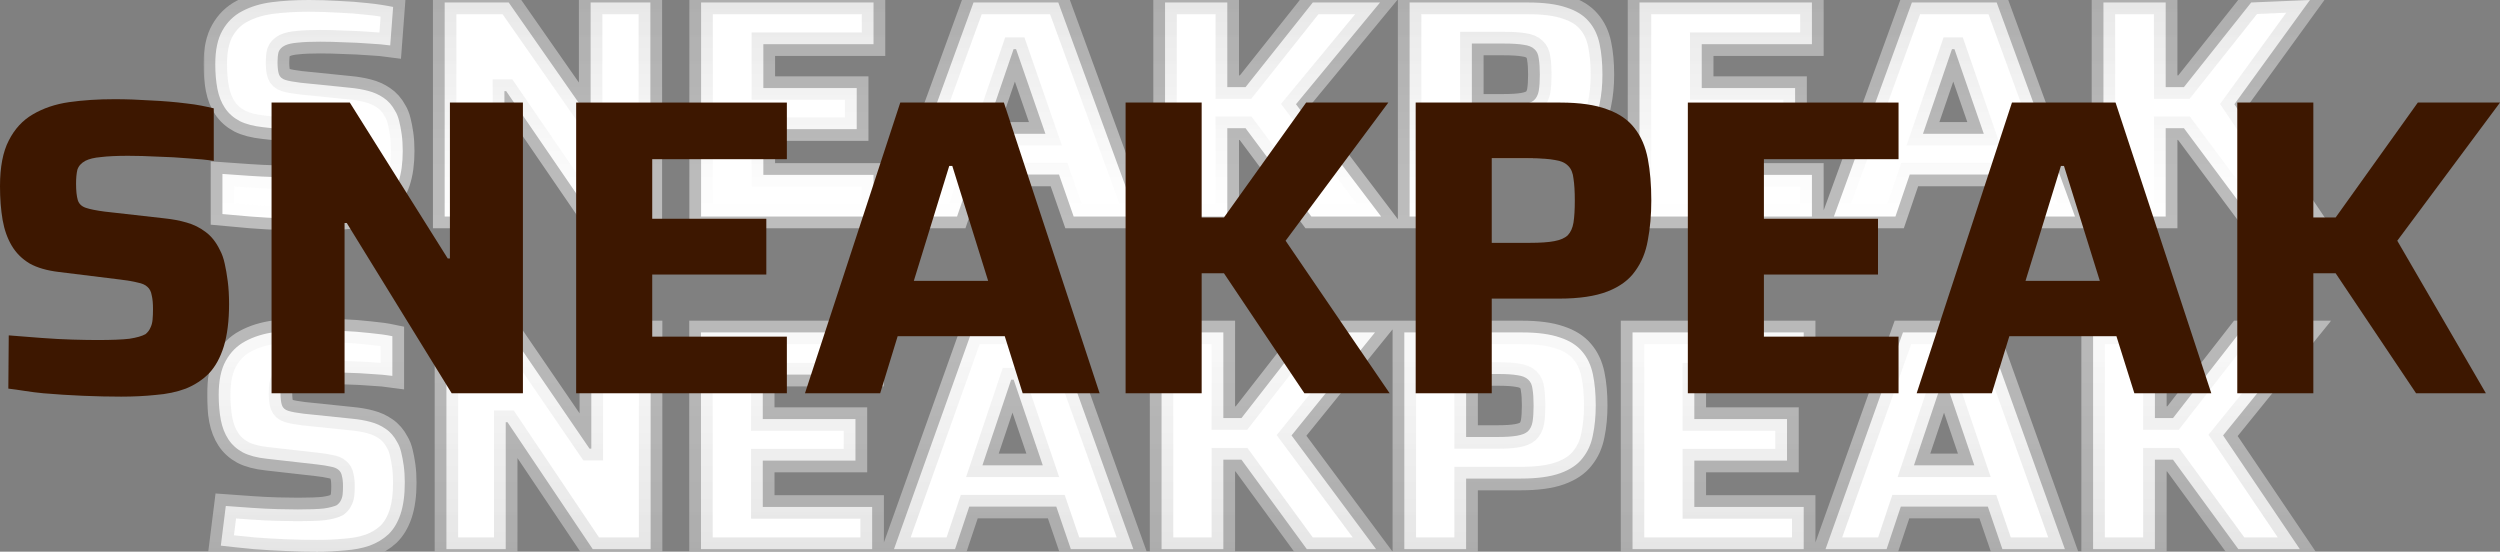 <svg width="852" height="188" viewBox="0 0 852 188" fill="none" xmlns="http://www.w3.org/2000/svg">
<rect x="0" y="0" width="852" height="188" fill="#808080" stroke="none"/>
<g clip-path="url(#clip0_670_2347)">
<mask id="path-1-outside-1_670_2347" maskUnits="userSpaceOnUse" x="69.366" y="-5" width="726" height="84" fill="black">
<rect fill="white" x="69.366" y="-5" width="726" height="84"/>
<path d="M107.138 74.647C103.887 74.647 100.351 74.576 96.531 74.435C92.792 74.294 89.094 74.082 85.436 73.799C81.86 73.516 78.649 73.233 75.805 72.951V59.272C78.812 59.484 81.819 59.696 84.827 59.908C87.915 60.12 90.841 60.262 93.605 60.333C96.368 60.403 98.685 60.439 100.554 60.439C104.456 60.439 107.423 60.333 109.455 60.121C111.487 59.838 112.99 59.449 113.966 58.954C114.616 58.459 115.063 57.929 115.307 57.364C115.632 56.798 115.835 56.127 115.916 55.349C115.998 54.572 116.038 53.688 116.038 52.698C116.038 51.214 115.916 50.047 115.672 49.199C115.51 48.28 115.103 47.573 114.453 47.078C113.884 46.584 112.99 46.23 111.771 46.018C110.552 45.735 108.967 45.488 107.016 45.276L89.825 43.367C86.493 43.014 83.77 42.307 81.657 41.247C79.543 40.116 77.877 38.631 76.658 36.793C75.439 34.956 74.585 32.799 74.098 30.325C73.61 27.781 73.366 24.953 73.366 21.843C73.366 17.036 74.179 13.219 75.805 10.391C77.43 7.493 79.665 5.302 82.51 3.817C85.436 2.262 88.809 1.237 92.63 0.742C96.531 0.247 100.758 0 105.309 0C108.56 0 111.934 0.106 115.429 0.318C118.924 0.459 122.215 0.707 125.304 1.06C128.393 1.343 131.947 1.941 133.979 2.365L132.985 15.481C130.953 15.198 128.555 14.986 125.792 14.845C123.11 14.633 120.305 14.491 117.379 14.421C114.453 14.279 111.69 14.208 109.089 14.208C105.919 14.208 103.399 14.314 101.53 14.527C99.66 14.668 98.197 14.986 97.141 15.481C96.003 16.046 95.271 16.788 94.946 17.707C94.702 18.626 94.58 19.793 94.58 21.206C94.58 22.974 94.743 24.352 95.068 25.342C95.393 26.261 96.125 26.897 97.263 27.25C98.4 27.604 100.148 27.922 102.505 28.205L119.208 29.901C121.484 30.113 123.557 30.467 125.426 30.962C127.377 31.456 129.124 32.234 130.669 33.294C132.294 34.355 133.635 35.874 134.692 37.854C135.261 38.773 135.708 39.904 136.033 41.247C136.358 42.519 136.643 44.004 136.886 45.7C137.13 47.397 137.252 49.305 137.252 51.426C137.252 55.596 136.765 59.131 135.789 62.029C134.814 64.857 133.432 67.119 131.644 68.815C129.856 70.441 127.702 71.713 125.182 72.632C122.663 73.481 119.858 74.011 116.77 74.223C113.762 74.506 110.552 74.647 107.138 74.647ZM151.543 73.799V0.848H173.366L200.676 39.974H201.286V0.848H221.647V73.799H201.774L172.513 31.068H171.903V73.799H151.543ZM238.934 73.799V0.848H297.7V15.057H260.149V30.007H291.97V44.004H260.149V59.59H297.7V73.799H238.934ZM305.191 73.799L331.77 0.848H360.665L387.365 73.799H365.907L360.909 59.484H331.038L326.161 73.799H305.191ZM335.549 45.594H356.276L346.278 16.753H345.425L335.549 45.594ZM397.049 73.799V0.848H418.263V29.689H424.481L447.402 0.848H470.323L441.672 35.521L470.689 73.799H446.915L424.481 43.685H418.263V73.799H397.049ZM480.393 73.799V0.848H520.749C526.113 0.848 530.462 1.414 533.794 2.545C537.127 3.605 539.687 5.196 541.475 7.316C543.263 9.366 544.482 11.911 545.133 14.951C545.783 17.99 546.108 21.489 546.108 25.448C546.108 29.053 545.783 32.375 545.133 35.415C544.564 38.384 543.385 40.964 541.597 43.155C539.89 45.347 537.33 47.043 533.916 48.245C530.502 49.447 525.991 50.047 520.383 50.047H501.607V73.799H480.393ZM501.607 36.051H512.214C515.14 36.051 517.416 35.91 519.042 35.627C520.749 35.344 522.008 34.849 522.821 34.142C523.634 33.365 524.162 32.305 524.406 30.962C524.65 29.548 524.772 27.71 524.772 25.448C524.772 23.186 524.65 21.348 524.406 19.934C524.244 18.52 523.756 17.46 522.943 16.753C522.13 15.976 520.911 15.481 519.286 15.269C517.66 14.986 515.425 14.845 512.58 14.845H501.607V36.051ZM558.736 73.799V0.848H617.502V15.057H579.95V30.007H611.771V44.004H579.95V59.59H617.502V73.799H558.736ZM624.993 73.799L651.572 0.848H680.467L707.167 73.799H685.709L680.71 59.484H650.84L645.963 73.799H624.993ZM655.351 45.594H676.077L666.08 16.753H665.227L655.351 45.594ZM716.851 73.799V0.848H738.065V29.689H744.283L767.204 0.848L787.232 0L761.474 35.521L787.232 73.799H766.716L744.283 43.685H738.065V73.799H716.851Z"/>
</mask>
<path d="M107.138 74.647C103.887 74.647 100.351 74.576 96.531 74.435C92.792 74.294 89.094 74.082 85.436 73.799C81.86 73.516 78.649 73.233 75.805 72.951V59.272C78.812 59.484 81.819 59.696 84.827 59.908C87.915 60.12 90.841 60.262 93.605 60.333C96.368 60.403 98.685 60.439 100.554 60.439C104.456 60.439 107.423 60.333 109.455 60.121C111.487 59.838 112.99 59.449 113.966 58.954C114.616 58.459 115.063 57.929 115.307 57.364C115.632 56.798 115.835 56.127 115.916 55.349C115.998 54.572 116.038 53.688 116.038 52.698C116.038 51.214 115.916 50.047 115.672 49.199C115.51 48.28 115.103 47.573 114.453 47.078C113.884 46.584 112.99 46.23 111.771 46.018C110.552 45.735 108.967 45.488 107.016 45.276L89.825 43.367C86.493 43.014 83.77 42.307 81.657 41.247C79.543 40.116 77.877 38.631 76.658 36.793C75.439 34.956 74.585 32.799 74.098 30.325C73.61 27.781 73.366 24.953 73.366 21.843C73.366 17.036 74.179 13.219 75.805 10.391C77.43 7.493 79.665 5.302 82.51 3.817C85.436 2.262 88.809 1.237 92.63 0.742C96.531 0.247 100.758 0 105.309 0C108.56 0 111.934 0.106 115.429 0.318C118.924 0.459 122.215 0.707 125.304 1.06C128.393 1.343 131.947 1.941 133.979 2.365L132.985 15.481C130.953 15.198 128.555 14.986 125.792 14.845C123.11 14.633 120.305 14.491 117.379 14.421C114.453 14.279 111.69 14.208 109.089 14.208C105.919 14.208 103.399 14.314 101.53 14.527C99.66 14.668 98.197 14.986 97.141 15.481C96.003 16.046 95.271 16.788 94.946 17.707C94.702 18.626 94.58 19.793 94.58 21.206C94.58 22.974 94.743 24.352 95.068 25.342C95.393 26.261 96.125 26.897 97.263 27.25C98.4 27.604 100.148 27.922 102.505 28.205L119.208 29.901C121.484 30.113 123.557 30.467 125.426 30.962C127.377 31.456 129.124 32.234 130.669 33.294C132.294 34.355 133.635 35.874 134.692 37.854C135.261 38.773 135.708 39.904 136.033 41.247C136.358 42.519 136.643 44.004 136.886 45.7C137.13 47.397 137.252 49.305 137.252 51.426C137.252 55.596 136.765 59.131 135.789 62.029C134.814 64.857 133.432 67.119 131.644 68.815C129.856 70.441 127.702 71.713 125.182 72.632C122.663 73.481 119.858 74.011 116.77 74.223C113.762 74.506 110.552 74.647 107.138 74.647ZM151.543 73.799V0.848H173.366L200.676 39.974H201.286V0.848H221.647V73.799H201.774L172.513 31.068H171.903V73.799H151.543ZM238.934 73.799V0.848H297.7V15.057H260.149V30.007H291.97V44.004H260.149V59.59H297.7V73.799H238.934ZM305.191 73.799L331.77 0.848H360.665L387.365 73.799H365.907L360.909 59.484H331.038L326.161 73.799H305.191ZM335.549 45.594H356.276L346.278 16.753H345.425L335.549 45.594ZM397.049 73.799V0.848H418.263V29.689H424.481L447.402 0.848H470.323L441.672 35.521L470.689 73.799H446.915L424.481 43.685H418.263V73.799H397.049ZM480.393 73.799V0.848H520.749C526.113 0.848 530.462 1.414 533.794 2.545C537.127 3.605 539.687 5.196 541.475 7.316C543.263 9.366 544.482 11.911 545.133 14.951C545.783 17.99 546.108 21.489 546.108 25.448C546.108 29.053 545.783 32.375 545.133 35.415C544.564 38.384 543.385 40.964 541.597 43.155C539.89 45.347 537.33 47.043 533.916 48.245C530.502 49.447 525.991 50.047 520.383 50.047H501.607V73.799H480.393ZM501.607 36.051H512.214C515.14 36.051 517.416 35.91 519.042 35.627C520.749 35.344 522.008 34.849 522.821 34.142C523.634 33.365 524.162 32.305 524.406 30.962C524.65 29.548 524.772 27.71 524.772 25.448C524.772 23.186 524.65 21.348 524.406 19.934C524.244 18.52 523.756 17.46 522.943 16.753C522.13 15.976 520.911 15.481 519.286 15.269C517.66 14.986 515.425 14.845 512.58 14.845H501.607V36.051ZM558.736 73.799V0.848H617.502V15.057H579.95V30.007H611.771V44.004H579.95V59.59H617.502V73.799H558.736ZM624.993 73.799L651.572 0.848H680.467L707.167 73.799H685.709L680.71 59.484H650.84L645.963 73.799H624.993ZM655.351 45.594H676.077L666.08 16.753H665.227L655.351 45.594ZM716.851 73.799V0.848H738.065V29.689H744.283L767.204 0.848L787.232 0L761.474 35.521L787.232 73.799H766.716L744.283 43.685H738.065V73.799H716.851Z" fill="white"/>
<path d="M107.138 74.647C103.887 74.647 100.351 74.576 96.531 74.435C92.792 74.294 89.094 74.082 85.436 73.799C81.86 73.516 78.649 73.233 75.805 72.951V59.272C78.812 59.484 81.819 59.696 84.827 59.908C87.915 60.12 90.841 60.262 93.605 60.333C96.368 60.403 98.685 60.439 100.554 60.439C104.456 60.439 107.423 60.333 109.455 60.121C111.487 59.838 112.99 59.449 113.966 58.954C114.616 58.459 115.063 57.929 115.307 57.364C115.632 56.798 115.835 56.127 115.916 55.349C115.998 54.572 116.038 53.688 116.038 52.698C116.038 51.214 115.916 50.047 115.672 49.199C115.51 48.28 115.103 47.573 114.453 47.078C113.884 46.584 112.99 46.23 111.771 46.018C110.552 45.735 108.967 45.488 107.016 45.276L89.825 43.367C86.493 43.014 83.77 42.307 81.657 41.247C79.543 40.116 77.877 38.631 76.658 36.793C75.439 34.956 74.585 32.799 74.098 30.325C73.61 27.781 73.366 24.953 73.366 21.843C73.366 17.036 74.179 13.219 75.805 10.391C77.43 7.493 79.665 5.302 82.51 3.817C85.436 2.262 88.809 1.237 92.63 0.742C96.531 0.247 100.758 0 105.309 0C108.56 0 111.934 0.106 115.429 0.318C118.924 0.459 122.215 0.707 125.304 1.06C128.393 1.343 131.947 1.941 133.979 2.365L132.985 15.481C130.953 15.198 128.555 14.986 125.792 14.845C123.11 14.633 120.305 14.491 117.379 14.421C114.453 14.279 111.69 14.208 109.089 14.208C105.919 14.208 103.399 14.314 101.53 14.527C99.66 14.668 98.197 14.986 97.141 15.481C96.003 16.046 95.271 16.788 94.946 17.707C94.702 18.626 94.58 19.793 94.58 21.206C94.58 22.974 94.743 24.352 95.068 25.342C95.393 26.261 96.125 26.897 97.263 27.25C98.4 27.604 100.148 27.922 102.505 28.205L119.208 29.901C121.484 30.113 123.557 30.467 125.426 30.962C127.377 31.456 129.124 32.234 130.669 33.294C132.294 34.355 133.635 35.874 134.692 37.854C135.261 38.773 135.708 39.904 136.033 41.247C136.358 42.519 136.643 44.004 136.886 45.7C137.13 47.397 137.252 49.305 137.252 51.426C137.252 55.596 136.765 59.131 135.789 62.029C134.814 64.857 133.432 67.119 131.644 68.815C129.856 70.441 127.702 71.713 125.182 72.632C122.663 73.481 119.858 74.011 116.77 74.223C113.762 74.506 110.552 74.647 107.138 74.647ZM151.543 73.799V0.848H173.366L200.676 39.974H201.286V0.848H221.647V73.799H201.774L172.513 31.068H171.903V73.799H151.543ZM238.934 73.799V0.848H297.7V15.057H260.149V30.007H291.97V44.004H260.149V59.59H297.7V73.799H238.934ZM305.191 73.799L331.77 0.848H360.665L387.365 73.799H365.907L360.909 59.484H331.038L326.161 73.799H305.191ZM335.549 45.594H356.276L346.278 16.753H345.425L335.549 45.594ZM397.049 73.799V0.848H418.263V29.689H424.481L447.402 0.848H470.323L441.672 35.521L470.689 73.799H446.915L424.481 43.685H418.263V73.799H397.049ZM480.393 73.799V0.848H520.749C526.113 0.848 530.462 1.414 533.794 2.545C537.127 3.605 539.687 5.196 541.475 7.316C543.263 9.366 544.482 11.911 545.133 14.951C545.783 17.99 546.108 21.489 546.108 25.448C546.108 29.053 545.783 32.375 545.133 35.415C544.564 38.384 543.385 40.964 541.597 43.155C539.89 45.347 537.33 47.043 533.916 48.245C530.502 49.447 525.991 50.047 520.383 50.047H501.607V73.799H480.393ZM501.607 36.051H512.214C515.14 36.051 517.416 35.91 519.042 35.627C520.749 35.344 522.008 34.849 522.821 34.142C523.634 33.365 524.162 32.305 524.406 30.962C524.65 29.548 524.772 27.71 524.772 25.448C524.772 23.186 524.65 21.348 524.406 19.934C524.244 18.52 523.756 17.46 522.943 16.753C522.13 15.976 520.911 15.481 519.286 15.269C517.66 14.986 515.425 14.845 512.58 14.845H501.607V36.051ZM558.736 73.799V0.848H617.502V15.057H579.95V30.007H611.771V44.004H579.95V59.59H617.502V73.799H558.736ZM624.993 73.799L651.572 0.848H680.467L707.167 73.799H685.709L680.71 59.484H650.84L645.963 73.799H624.993ZM655.351 45.594H676.077L666.08 16.753H665.227L655.351 45.594ZM716.851 73.799V0.848H738.065V29.689H744.283L767.204 0.848L787.232 0L761.474 35.521L787.232 73.799H766.716L744.283 43.685H738.065V73.799H716.851Z" stroke="url(#paint0_linear_670_2347)" stroke-width="8" mask="url(#path-1-outside-1_670_2347)"/>
<mask id="path-2-outside-2_670_2347" maskUnits="userSpaceOnUse" x="70.531" y="108.432" width="724" height="84" fill="black">
<rect fill="white" x="70.531" y="108.432" width="724" height="84"/>
<path d="M108.057 188C104.83 188 101.32 187.929 97.527 187.786C93.816 187.642 90.144 187.428 86.513 187.142C82.963 186.855 78.082 186.247 75.257 185.961L76.952 172.436C79.937 172.65 82.923 172.865 85.908 173.08C88.974 173.294 91.879 173.438 94.623 173.509C97.366 173.581 99.665 173.616 101.521 173.616C105.394 173.616 108.339 173.509 110.357 173.294C112.374 173.008 113.867 172.615 114.835 172.114C115.48 171.613 115.924 171.076 116.166 170.504C116.489 169.931 116.691 169.251 116.771 168.464C116.852 167.677 116.892 166.782 116.892 165.781C116.892 164.278 116.771 163.097 116.529 162.238C116.368 161.308 115.964 160.592 115.319 160.091C114.754 159.59 113.867 159.233 112.656 159.018C111.446 158.732 109.873 158.481 107.936 158.267L90.871 156.334C87.562 155.977 84.859 155.261 82.761 154.188C80.663 153.043 79.009 151.54 77.799 149.679C76.589 147.819 75.742 145.636 75.257 143.131C74.773 140.555 74.531 137.693 74.531 134.544C74.531 129.678 75.338 125.814 76.952 122.951C78.566 120.017 80.785 117.799 83.609 116.296C86.513 114.722 89.862 113.684 93.654 113.183C97.527 112.682 101.723 112.432 106.242 112.432C109.469 112.432 112.818 112.539 116.287 112.754C119.757 112.897 123.025 113.147 126.091 113.505C129.157 113.791 131.699 114.149 133.716 114.578V128.104C131.699 127.817 129.318 127.603 126.575 127.459C123.912 127.245 121.129 127.102 118.224 127.03C115.319 126.887 112.576 126.815 109.994 126.815C106.847 126.815 104.345 126.923 102.49 127.137C100.634 127.281 99.181 127.603 98.132 128.104C97.003 128.676 96.277 129.427 95.954 130.358C95.712 131.288 95.591 132.469 95.591 133.9C95.591 135.689 95.752 137.084 96.075 138.086C96.398 139.017 97.124 139.661 98.254 140.018C99.383 140.376 101.118 140.698 103.458 140.985L120.039 142.702C122.298 142.917 124.356 143.275 126.212 143.775C128.148 144.276 129.883 145.064 131.416 146.137C133.03 147.21 134.361 148.749 135.41 150.753C135.975 151.683 136.419 152.828 136.742 154.188C137.064 155.476 137.347 156.978 137.589 158.696C137.831 160.413 137.952 162.346 137.952 164.492C137.952 168.715 137.468 172.293 136.5 175.227C135.531 178.089 134.16 180.379 132.384 182.096C130.609 183.742 128.471 185.03 125.97 185.961C123.468 186.82 120.685 187.356 117.619 187.571C114.633 187.857 111.446 188 108.057 188ZM152.138 187.142V113.29H173.803L200.914 152.899H201.519V113.29H221.731V187.142H202.003L172.956 143.883H172.35V187.142H152.138ZM238.893 187.142V113.29H297.231V127.674H259.953V142.809H291.542V156.978H259.953V172.758H297.231V187.142H238.893ZM304.668 187.142L331.052 113.29H359.737L386.243 187.142H364.941L359.979 172.65H330.326L325.485 187.142H304.668ZM334.804 158.589H355.38L345.455 129.392H344.608L334.804 158.589ZM395.856 187.142V113.29H416.916V142.487H423.089L445.843 113.29H468.597L440.154 148.391L468.96 187.142H445.358L423.089 156.656H416.916V187.142H395.856ZM478.593 187.142V113.29H518.655C523.98 113.29 528.297 113.863 531.605 115.008C534.913 116.081 537.455 117.691 539.23 119.838C541.005 121.913 542.215 124.49 542.861 127.567C543.506 130.644 543.829 134.186 543.829 138.194C543.829 141.843 543.506 145.207 542.861 148.284C542.296 151.289 541.126 153.901 539.351 156.12C537.657 158.338 535.115 160.056 531.726 161.272C528.337 162.489 523.859 163.097 518.291 163.097H499.653V187.142H478.593ZM499.653 148.928H510.182C513.087 148.928 515.346 148.785 516.96 148.498C518.655 148.212 519.905 147.711 520.712 146.996C521.519 146.209 522.043 145.135 522.286 143.775C522.528 142.344 522.649 140.484 522.649 138.194C522.649 135.904 522.528 134.043 522.286 132.612C522.124 131.181 521.64 130.107 520.833 129.392C520.026 128.604 518.816 128.104 517.202 127.889C515.588 127.603 513.369 127.459 510.545 127.459H499.653V148.928ZM556.365 187.142V113.29H614.703V127.674H577.425V142.809H609.014V156.978H577.425V172.758H614.703V187.142H556.365ZM622.14 187.142L648.524 113.29H677.209L703.715 187.142H682.413L677.451 172.65H647.798L642.957 187.142H622.14ZM652.276 158.589H672.852L662.927 129.392H662.08L652.276 158.589ZM713.328 187.142V113.29H734.388V142.487H740.56L763.314 113.29H786.068L757.626 148.391L783.783 187.142H762.83L740.56 156.656H734.388V187.142H713.328Z"/>
</mask>
<path d="M108.057 188C104.83 188 101.32 187.929 97.527 187.786C93.816 187.642 90.144 187.428 86.513 187.142C82.963 186.855 78.082 186.247 75.257 185.961L76.952 172.436C79.937 172.65 82.923 172.865 85.908 173.08C88.974 173.294 91.879 173.438 94.623 173.509C97.366 173.581 99.665 173.616 101.521 173.616C105.394 173.616 108.339 173.509 110.357 173.294C112.374 173.008 113.867 172.615 114.835 172.114C115.48 171.613 115.924 171.076 116.166 170.504C116.489 169.931 116.691 169.251 116.771 168.464C116.852 167.677 116.892 166.782 116.892 165.781C116.892 164.278 116.771 163.097 116.529 162.238C116.368 161.308 115.964 160.592 115.319 160.091C114.754 159.59 113.867 159.233 112.656 159.018C111.446 158.732 109.873 158.481 107.936 158.267L90.871 156.334C87.562 155.977 84.859 155.261 82.761 154.188C80.663 153.043 79.009 151.54 77.799 149.679C76.589 147.819 75.742 145.636 75.257 143.131C74.773 140.555 74.531 137.693 74.531 134.544C74.531 129.678 75.338 125.814 76.952 122.951C78.566 120.017 80.785 117.799 83.609 116.296C86.513 114.722 89.862 113.684 93.654 113.183C97.527 112.682 101.723 112.432 106.242 112.432C109.469 112.432 112.818 112.539 116.287 112.754C119.757 112.897 123.025 113.147 126.091 113.505C129.157 113.791 131.699 114.149 133.716 114.578V128.104C131.699 127.817 129.318 127.603 126.575 127.459C123.912 127.245 121.129 127.102 118.224 127.03C115.319 126.887 112.576 126.815 109.994 126.815C106.847 126.815 104.345 126.923 102.49 127.137C100.634 127.281 99.181 127.603 98.132 128.104C97.003 128.676 96.277 129.427 95.954 130.358C95.712 131.288 95.591 132.469 95.591 133.9C95.591 135.689 95.752 137.084 96.075 138.086C96.398 139.017 97.124 139.661 98.254 140.018C99.383 140.376 101.118 140.698 103.458 140.985L120.039 142.702C122.298 142.917 124.356 143.275 126.212 143.775C128.148 144.276 129.883 145.064 131.416 146.137C133.03 147.21 134.361 148.749 135.41 150.753C135.975 151.683 136.419 152.828 136.742 154.188C137.064 155.476 137.347 156.978 137.589 158.696C137.831 160.413 137.952 162.346 137.952 164.492C137.952 168.715 137.468 172.293 136.5 175.227C135.531 178.089 134.16 180.379 132.384 182.096C130.609 183.742 128.471 185.03 125.97 185.961C123.468 186.82 120.685 187.356 117.619 187.571C114.633 187.857 111.446 188 108.057 188ZM152.138 187.142V113.29H173.803L200.914 152.899H201.519V113.29H221.731V187.142H202.003L172.956 143.883H172.35V187.142H152.138ZM238.893 187.142V113.29H297.231V127.674H259.953V142.809H291.542V156.978H259.953V172.758H297.231V187.142H238.893ZM304.668 187.142L331.052 113.29H359.737L386.243 187.142H364.941L359.979 172.65H330.326L325.485 187.142H304.668ZM334.804 158.589H355.38L345.455 129.392H344.608L334.804 158.589ZM395.856 187.142V113.29H416.916V142.487H423.089L445.843 113.29H468.597L440.154 148.391L468.96 187.142H445.358L423.089 156.656H416.916V187.142H395.856ZM478.593 187.142V113.29H518.655C523.98 113.29 528.297 113.863 531.605 115.008C534.913 116.081 537.455 117.691 539.23 119.838C541.005 121.913 542.215 124.49 542.861 127.567C543.506 130.644 543.829 134.186 543.829 138.194C543.829 141.843 543.506 145.207 542.861 148.284C542.296 151.289 541.126 153.901 539.351 156.12C537.657 158.338 535.115 160.056 531.726 161.272C528.337 162.489 523.859 163.097 518.291 163.097H499.653V187.142H478.593ZM499.653 148.928H510.182C513.087 148.928 515.346 148.785 516.96 148.498C518.655 148.212 519.905 147.711 520.712 146.996C521.519 146.209 522.043 145.135 522.286 143.775C522.528 142.344 522.649 140.484 522.649 138.194C522.649 135.904 522.528 134.043 522.286 132.612C522.124 131.181 521.64 130.107 520.833 129.392C520.026 128.604 518.816 128.104 517.202 127.889C515.588 127.603 513.369 127.459 510.545 127.459H499.653V148.928ZM556.365 187.142V113.29H614.703V127.674H577.425V142.809H609.014V156.978H577.425V172.758H614.703V187.142H556.365ZM622.14 187.142L648.524 113.29H677.209L703.715 187.142H682.413L677.451 172.65H647.798L642.957 187.142H622.14ZM652.276 158.589H672.852L662.927 129.392H662.08L652.276 158.589ZM713.328 187.142V113.29H734.388V142.487H740.56L763.314 113.29H786.068L757.626 148.391L783.783 187.142H762.83L740.56 156.656H734.388V187.142H713.328Z" fill="white"/>
<path d="M108.057 188C104.83 188 101.32 187.929 97.527 187.786C93.816 187.642 90.144 187.428 86.513 187.142C82.963 186.855 78.082 186.247 75.257 185.961L76.952 172.436C79.937 172.65 82.923 172.865 85.908 173.08C88.974 173.294 91.879 173.438 94.623 173.509C97.366 173.581 99.665 173.616 101.521 173.616C105.394 173.616 108.339 173.509 110.357 173.294C112.374 173.008 113.867 172.615 114.835 172.114C115.48 171.613 115.924 171.076 116.166 170.504C116.489 169.931 116.691 169.251 116.771 168.464C116.852 167.677 116.892 166.782 116.892 165.781C116.892 164.278 116.771 163.097 116.529 162.238C116.368 161.308 115.964 160.592 115.319 160.091C114.754 159.59 113.867 159.233 112.656 159.018C111.446 158.732 109.873 158.481 107.936 158.267L90.871 156.334C87.562 155.977 84.859 155.261 82.761 154.188C80.663 153.043 79.009 151.54 77.799 149.679C76.589 147.819 75.742 145.636 75.257 143.131C74.773 140.555 74.531 137.693 74.531 134.544C74.531 129.678 75.338 125.814 76.952 122.951C78.566 120.017 80.785 117.799 83.609 116.296C86.513 114.722 89.862 113.684 93.654 113.183C97.527 112.682 101.723 112.432 106.242 112.432C109.469 112.432 112.818 112.539 116.287 112.754C119.757 112.897 123.025 113.147 126.091 113.505C129.157 113.791 131.699 114.149 133.716 114.578V128.104C131.699 127.817 129.318 127.603 126.575 127.459C123.912 127.245 121.129 127.102 118.224 127.03C115.319 126.887 112.576 126.815 109.994 126.815C106.847 126.815 104.345 126.923 102.49 127.137C100.634 127.281 99.181 127.603 98.132 128.104C97.003 128.676 96.277 129.427 95.954 130.358C95.712 131.288 95.591 132.469 95.591 133.9C95.591 135.689 95.752 137.084 96.075 138.086C96.398 139.017 97.124 139.661 98.254 140.018C99.383 140.376 101.118 140.698 103.458 140.985L120.039 142.702C122.298 142.917 124.356 143.275 126.212 143.775C128.148 144.276 129.883 145.064 131.416 146.137C133.03 147.21 134.361 148.749 135.41 150.753C135.975 151.683 136.419 152.828 136.742 154.188C137.064 155.476 137.347 156.978 137.589 158.696C137.831 160.413 137.952 162.346 137.952 164.492C137.952 168.715 137.468 172.293 136.5 175.227C135.531 178.089 134.16 180.379 132.384 182.096C130.609 183.742 128.471 185.03 125.97 185.961C123.468 186.82 120.685 187.356 117.619 187.571C114.633 187.857 111.446 188 108.057 188ZM152.138 187.142V113.29H173.803L200.914 152.899H201.519V113.29H221.731V187.142H202.003L172.956 143.883H172.35V187.142H152.138ZM238.893 187.142V113.29H297.231V127.674H259.953V142.809H291.542V156.978H259.953V172.758H297.231V187.142H238.893ZM304.668 187.142L331.052 113.29H359.737L386.243 187.142H364.941L359.979 172.65H330.326L325.485 187.142H304.668ZM334.804 158.589H355.38L345.455 129.392H344.608L334.804 158.589ZM395.856 187.142V113.29H416.916V142.487H423.089L445.843 113.29H468.597L440.154 148.391L468.96 187.142H445.358L423.089 156.656H416.916V187.142H395.856ZM478.593 187.142V113.29H518.655C523.98 113.29 528.297 113.863 531.605 115.008C534.913 116.081 537.455 117.691 539.23 119.838C541.005 121.913 542.215 124.49 542.861 127.567C543.506 130.644 543.829 134.186 543.829 138.194C543.829 141.843 543.506 145.207 542.861 148.284C542.296 151.289 541.126 153.901 539.351 156.12C537.657 158.338 535.115 160.056 531.726 161.272C528.337 162.489 523.859 163.097 518.291 163.097H499.653V187.142H478.593ZM499.653 148.928H510.182C513.087 148.928 515.346 148.785 516.96 148.498C518.655 148.212 519.905 147.711 520.712 146.996C521.519 146.209 522.043 145.135 522.286 143.775C522.528 142.344 522.649 140.484 522.649 138.194C522.649 135.904 522.528 134.043 522.286 132.612C522.124 131.181 521.64 130.107 520.833 129.392C520.026 128.604 518.816 128.104 517.202 127.889C515.588 127.603 513.369 127.459 510.545 127.459H499.653V148.928ZM556.365 187.142V113.29H614.703V127.674H577.425V142.809H609.014V156.978H577.425V172.758H614.703V187.142H556.365ZM622.14 187.142L648.524 113.29H677.209L703.715 187.142H682.413L677.451 172.65H647.798L642.957 187.142H622.14ZM652.276 158.589H672.852L662.927 129.392H662.08L652.276 158.589ZM713.328 187.142V113.29H734.388V142.487H740.56L763.314 113.29H786.068L757.626 148.391L783.783 187.142H762.83L740.56 156.656H734.388V187.142H713.328Z" stroke="url(#paint1_linear_670_2347)" stroke-width="8" mask="url(#path-2-outside-2_670_2347)"/>
<path d="M41.267 135.175C37.294 135.175 32.974 135.079 28.306 134.887C23.737 134.695 19.218 134.407 14.749 134.023C10.379 133.639 6.318 132.823 2.841 132.439L2.98 114.296C6.654 114.584 10.329 114.872 14.004 115.16C17.778 115.448 21.354 115.64 24.73 115.736C28.107 115.832 30.938 115.88 33.222 115.88C37.99 115.88 41.615 115.736 44.098 115.448C46.581 115.064 48.418 114.536 49.61 113.864C50.404 113.192 50.951 112.472 51.249 111.704C51.646 110.936 51.894 110.024 51.994 108.968C52.093 107.912 52.143 106.712 52.143 105.368C52.143 103.352 51.994 101.768 51.696 100.616C51.497 99.368 51.001 98.409 50.206 97.737C49.511 97.065 48.418 96.585 46.928 96.297C45.439 95.913 43.502 95.577 41.118 95.289L20.112 92.697C16.04 92.217 12.713 91.257 10.131 89.817C7.548 88.281 5.512 86.265 4.022 83.769C2.533 81.273 1.49 78.345 0.894 74.985C0.298 71.529 0 67.69 0 63.466C0 56.938 0.993 51.754 2.98 47.914C4.966 43.978 7.697 41.002 11.173 38.987C14.749 36.875 18.871 35.483 23.539 34.811C28.306 34.139 33.471 33.803 39.032 33.803C43.005 33.803 47.127 33.947 51.398 34.235C55.669 34.427 59.691 34.763 63.465 35.243C67.239 35.627 70.368 36.348 72.851 36.924V54.826C70.368 54.442 67.438 54.154 64.061 53.962C60.783 53.674 57.357 53.482 53.781 53.386C50.206 53.194 46.829 53.098 43.651 53.098C39.777 53.098 36.699 53.242 34.414 53.53C32.13 53.722 30.342 54.154 29.051 54.826C27.66 55.594 26.767 56.602 26.369 57.85C26.071 59.098 25.922 60.682 25.922 62.602C25.922 65.002 26.121 66.874 26.518 68.218C26.916 69.466 27.809 70.329 29.2 70.809C30.59 71.29 32.726 71.721 35.606 72.105L56.016 74.409C58.797 74.697 61.33 75.177 63.614 75.849C65.998 76.521 68.133 77.577 70.02 79.017C72.007 80.457 73.645 82.521 74.936 85.209C75.632 86.457 76.178 87.993 76.575 89.817C76.972 91.545 77.32 93.561 77.618 95.865C77.916 98.168 78.065 100.76 78.065 103.64C78.065 109.304 77.469 114.104 76.277 118.04C75.085 121.88 73.397 124.952 71.212 127.256C69.027 129.463 66.395 131.191 63.316 132.439C60.237 133.591 56.811 134.311 53.036 134.599C49.362 134.983 45.439 135.175 41.267 135.175Z" fill="#3D1700"/>
<path d="M92.547 134.023V34.955H119.215L152.586 88.089H153.331V34.955H178.21V134.023H153.927L118.172 75.993H117.427V134.023H92.547Z" fill="#3D1700"/>
<path d="M196.355 134.023V34.955H268.163V54.25H222.278V74.553H261.161V93.561H222.278V114.728H268.163V134.023H196.355Z" fill="#3D1700"/>
<path d="M274.338 134.023L306.815 34.955H342.123L374.749 134.023H348.529L342.421 114.584H305.921L299.962 134.023H274.338ZM311.433 95.721H336.76L324.544 56.554H323.501L311.433 95.721Z" fill="#3D1700"/>
<path d="M383.603 134.023V34.955H409.526V74.121H417.123L445.132 34.955H473.14L438.13 82.041L473.587 134.023H444.536L417.123 93.129H409.526V134.023H383.603Z" fill="#3D1700"/>
<path d="M482.465 134.023V34.955H531.777C538.332 34.955 543.645 35.723 547.718 37.259C551.79 38.699 554.918 40.858 557.103 43.738C559.288 46.522 560.778 49.978 561.573 54.106C562.367 58.234 562.764 62.986 562.764 68.362C562.764 73.257 562.367 77.769 561.573 81.897C560.877 85.929 559.437 89.433 557.252 92.409C555.166 95.385 552.038 97.689 547.867 99.32C543.695 100.952 538.183 101.768 531.33 101.768H508.387V134.023H482.465ZM508.387 82.761H521.348C524.924 82.761 527.705 82.569 529.691 82.185C531.777 81.801 533.316 81.129 534.309 80.169C535.303 79.113 535.948 77.673 536.246 75.849C536.544 73.929 536.693 71.433 536.693 68.362C536.693 65.29 536.544 62.794 536.246 60.874C536.047 58.954 535.452 57.514 534.458 56.554C533.465 55.498 531.975 54.826 529.989 54.538C528.003 54.154 525.271 53.962 521.795 53.962H508.387V82.761Z" fill="#3D1700"/>
<path d="M575.216 134.023V34.955H647.024V54.25H601.138V74.553H640.022V93.561H601.138V114.728H647.024V134.023H575.216Z" fill="#3D1700"/>
<path d="M653.198 134.023L685.675 34.955H720.983L753.61 134.023H727.39L721.281 114.584H684.782L678.822 134.023H653.198ZM690.294 95.721H715.62L703.404 56.554H702.361L690.294 95.721Z" fill="#3D1700"/>
<path d="M762.464 134.023V34.955H788.386V74.121H795.984L823.992 34.955L852 34.955L816.99 82.041L847.188 134.023H823.396L795.984 93.129H788.386V134.023H762.464Z" fill="#3D1700"/>
</g>
<defs>
<linearGradient id="paint0_linear_670_2347" x1="429.648" y1="-26.938" x2="429.648" y2="73.862" gradientUnits="userSpaceOnUse">
<stop stop-color="#C5C5C5" stop-opacity="0.57"/>
<stop offset="1" stop-color="white" stop-opacity="0.48"/>
</linearGradient>
<linearGradient id="paint1_linear_670_2347" x1="428.218" y1="85.166" x2="428.218" y2="213.977" gradientUnits="userSpaceOnUse">
<stop stop-color="white" stop-opacity="0.48"/>
<stop offset="1" stop-color="#C5C5C5" stop-opacity="0.57"/>
</linearGradient>
<clipPath id="clip0_670_2347">
<rect width="852" height="188" fill="white"/>
</clipPath>
</defs>
</svg>

